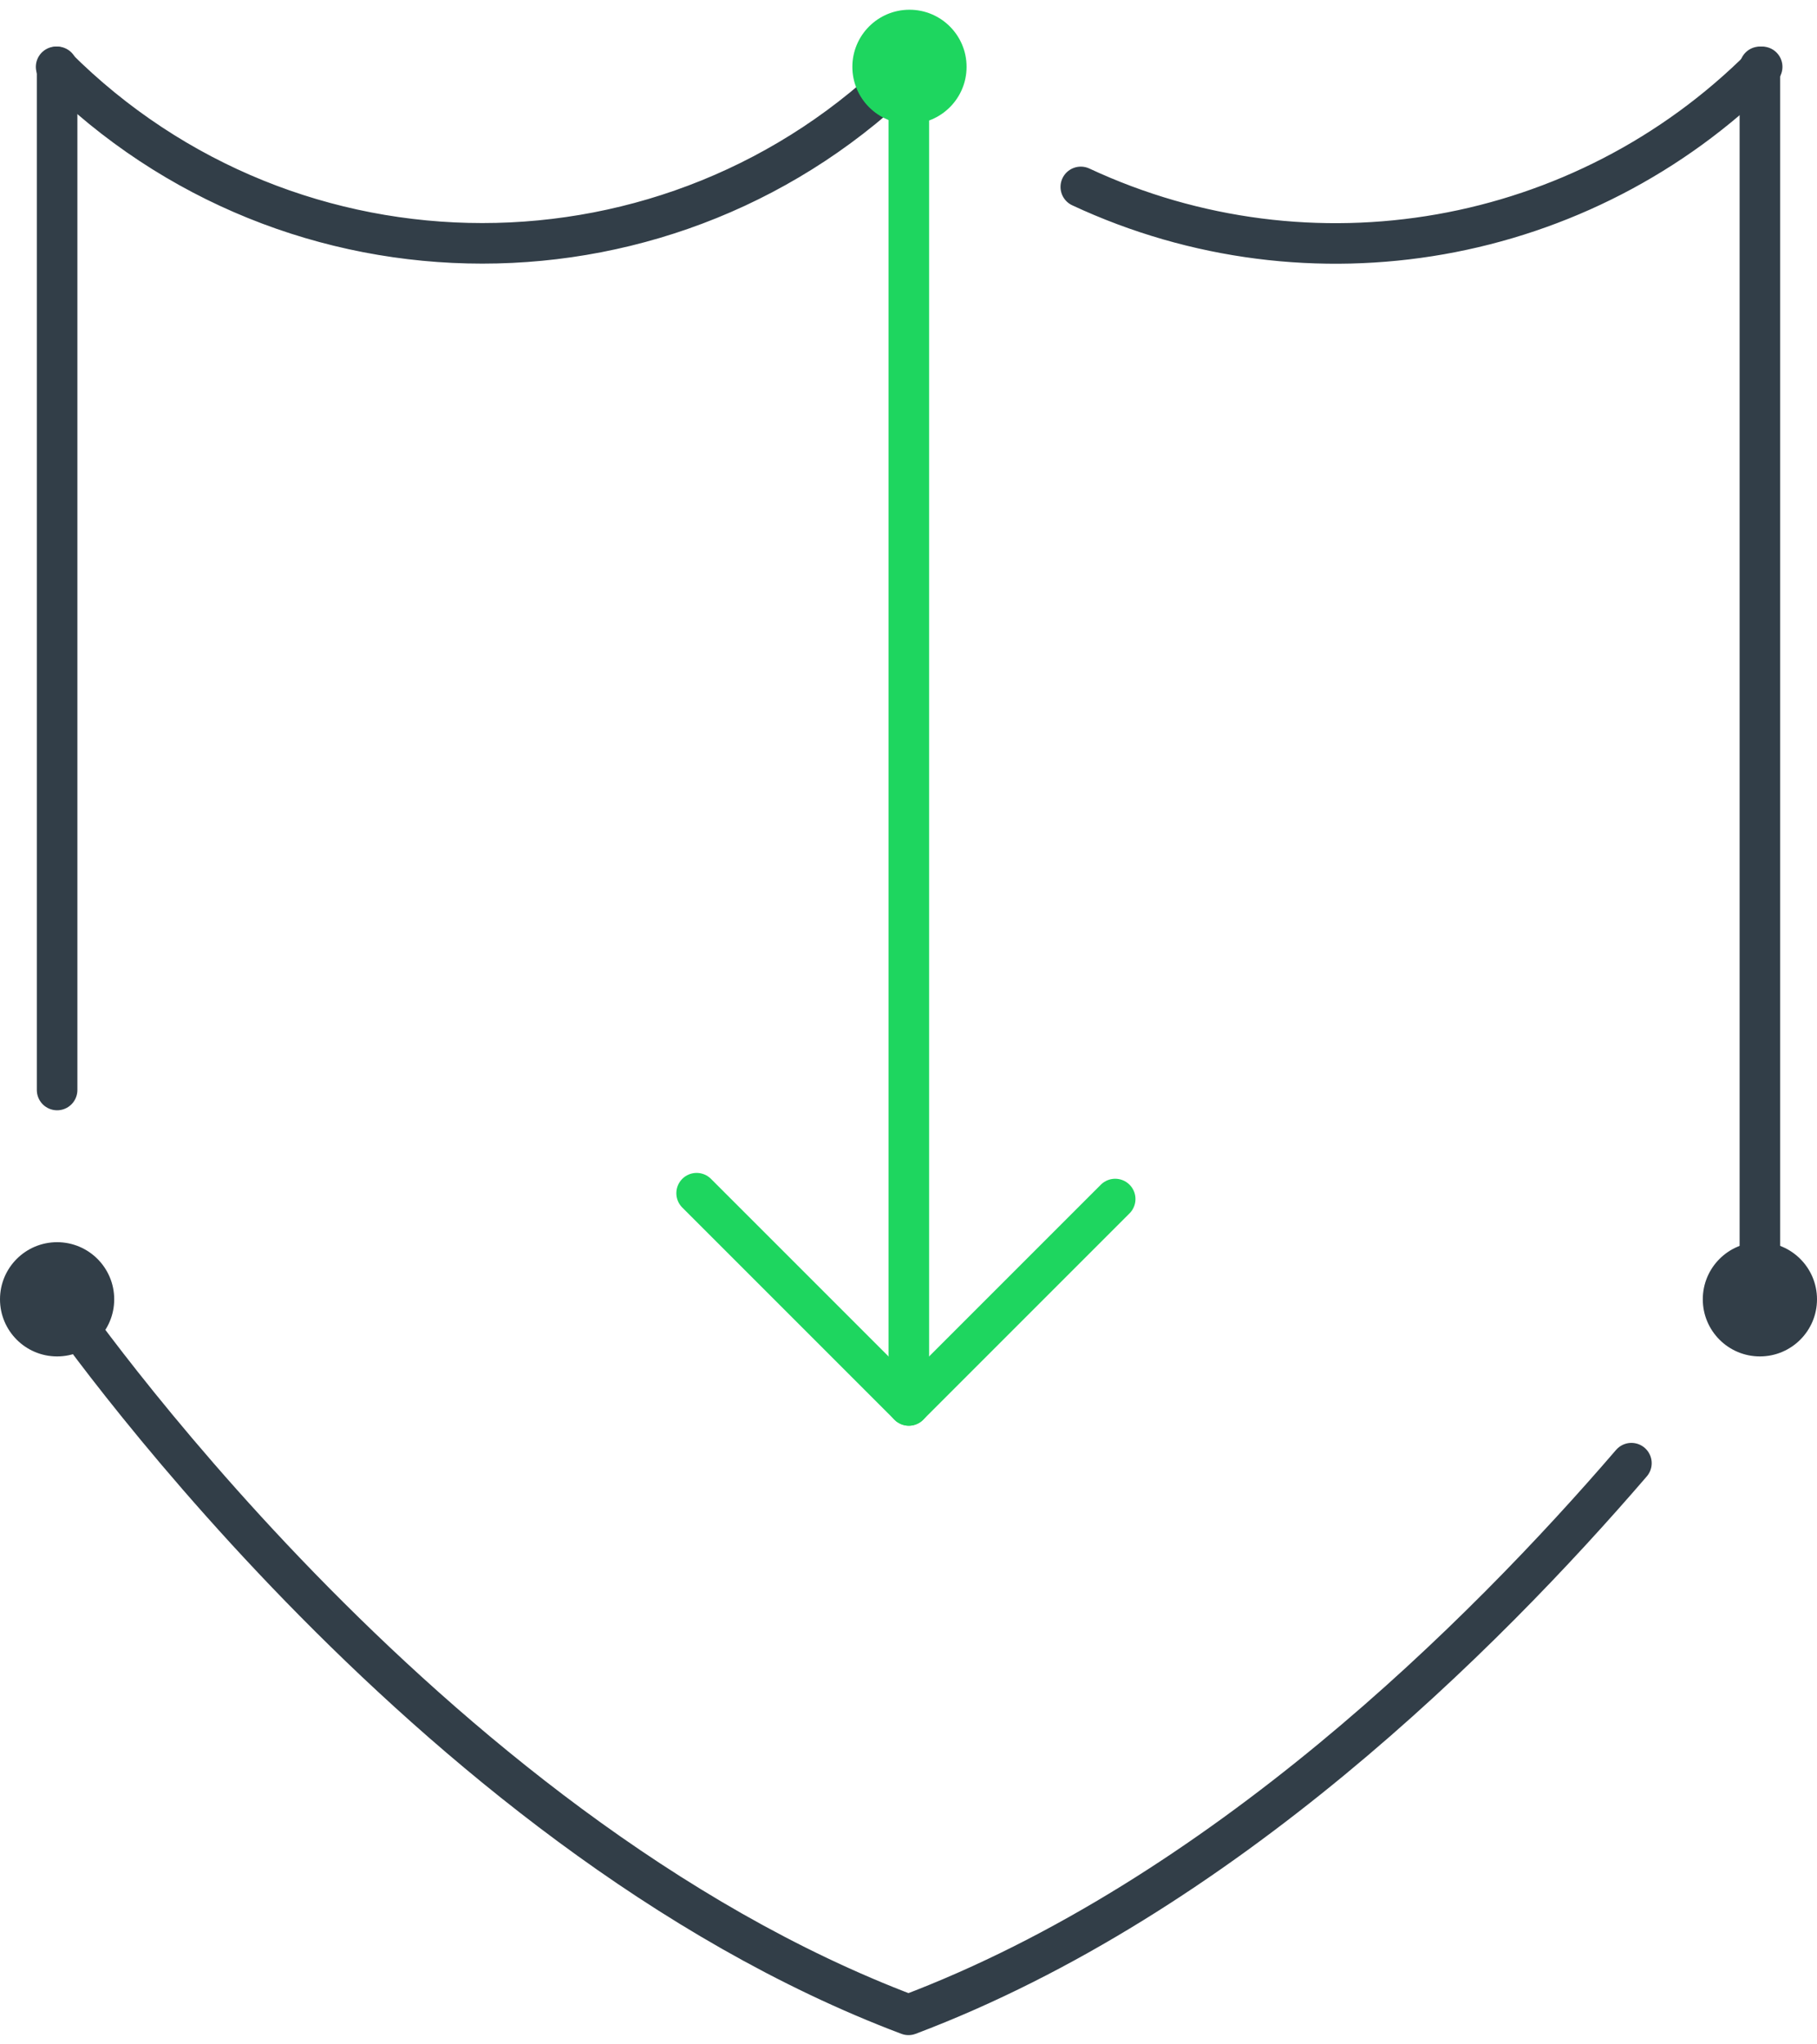 <svg xmlns="http://www.w3.org/2000/svg" width="56" height="63" viewBox="0 0 56 63">
  <g fill="none" fill-rule="evenodd">
    <line x1="54.24" x2="54.24" y1="2.06" y2="40.04" stroke="#323E48" stroke-linecap="round" stroke-linejoin="round" stroke-width="1.25"/>
    <line x1="1.76" x2="1.76" y1="33.59" y2="2.06" stroke="#323E48" stroke-linecap="round" stroke-linejoin="round" stroke-width="1.25"/>
    <line x1="28.01" x2="28.01" y1="2.06" y2="43.31" stroke="#1ED65F" stroke-linecap="round" stroke-linejoin="round" stroke-width="1.25"/>
    <polyline stroke="#1ED65F" stroke-linecap="round" stroke-linejoin="round" stroke-width="1.25" points="21.47 36.77 28.01 43.31 34.37 36.95"/>
    <circle cx="54.24" cy="40.04" r="1.76" fill="#323E48" fill-rule="nonzero"/>
    <path stroke="#323E48" stroke-linecap="round" stroke-linejoin="round" stroke-width="1.25" d="M50.28 45.09C45.72 50.39 37.64 58.45 28 62.09 13 56.43 1.76 40 1.76 40M28 2.06C20.745 9.312 8.985 9.312 1.73 2.06M54.31 2.06C48.783 7.584 40.392 9.063 33.31 5.76"/>
    <circle cx="28.03" cy="2.06" r="1.76" fill="#1ED65F" fill-rule="nonzero"/>
    <circle cx="1.76" cy="40.04" r="1.76" fill="#323E48" fill-rule="nonzero"/>
  </g>
</svg>
